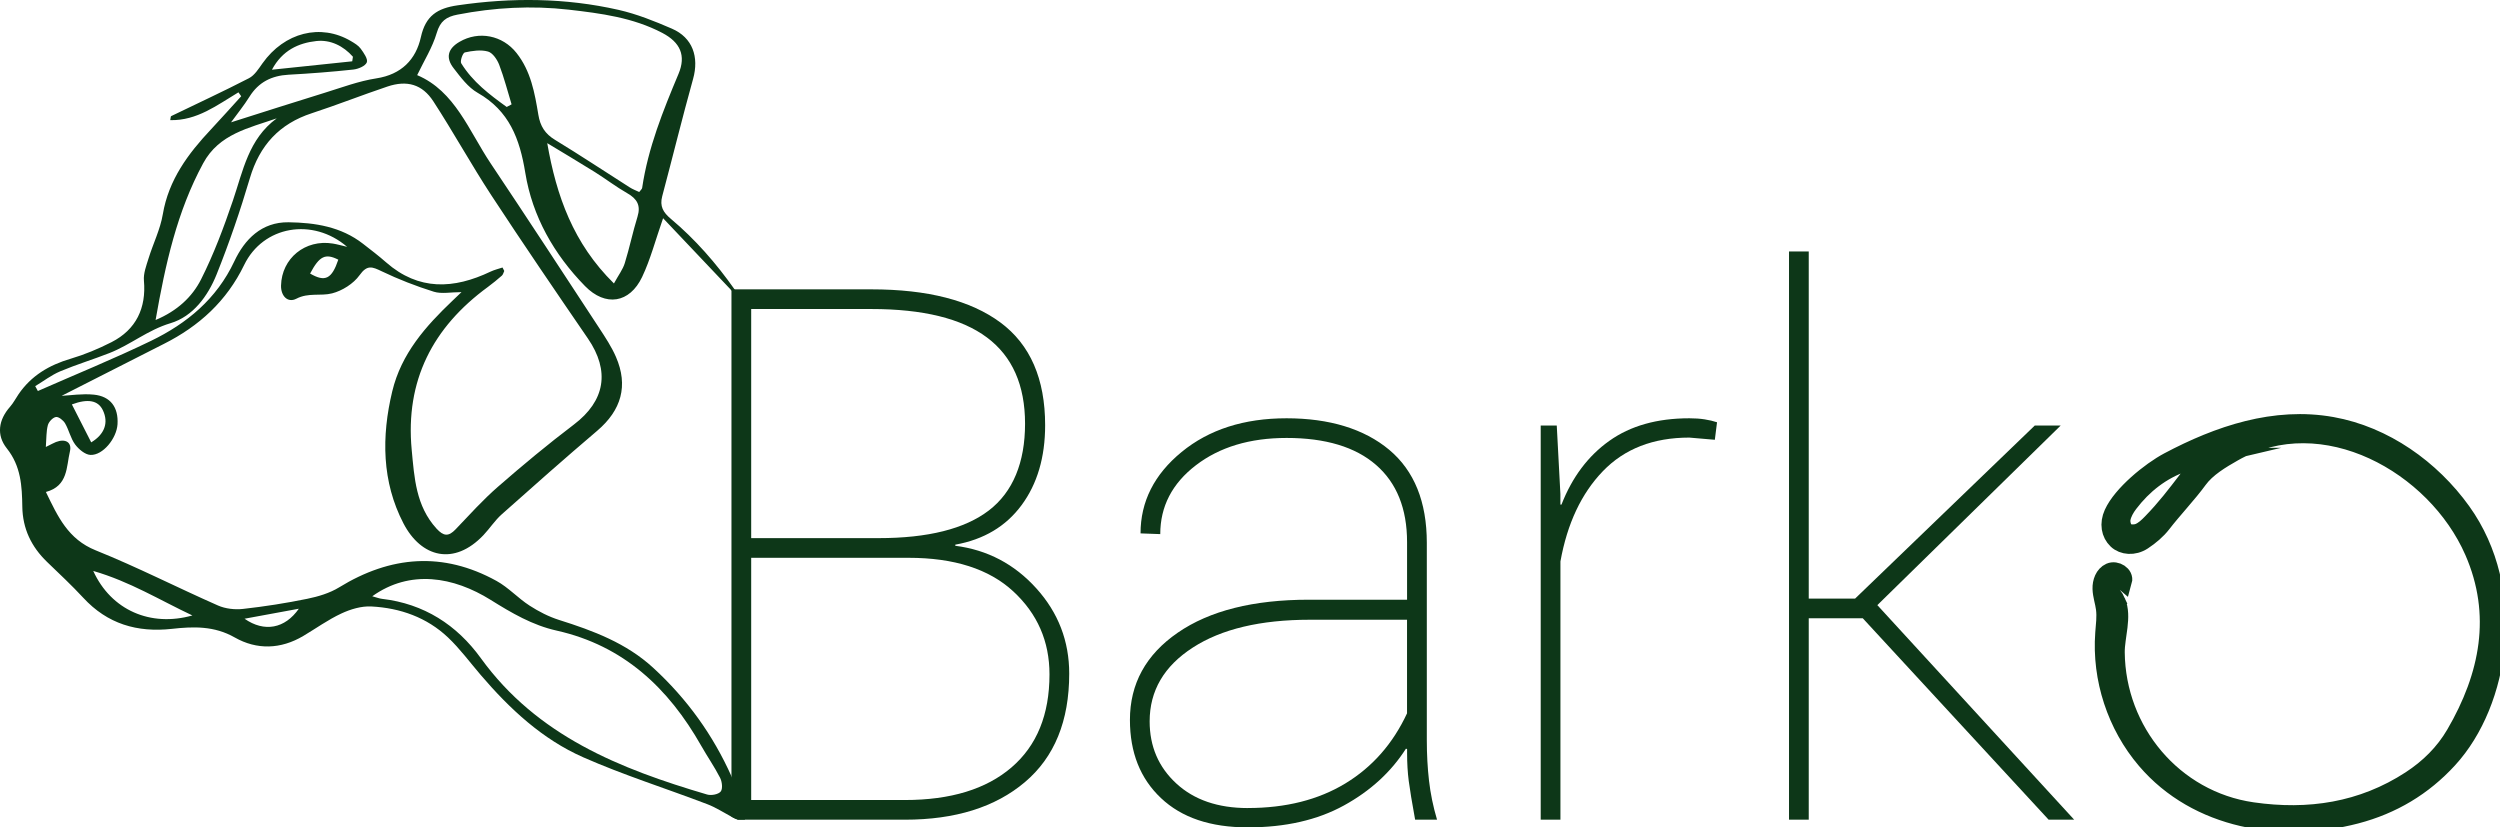 <svg xmlns="http://www.w3.org/2000/svg" width="278" height="92" viewBox="0 0 278 92" fill="none"><g clip-path="url(#clip0_19_448)"><path d="M82.843 90.234C82.406 88.889 81.903 87.588 81.338 86.323C79.295 81.758 76.413 77.724 72.638 74.261C69.644 71.51 65.968 70.136 62.175 68.94C61.024 68.576 59.905 68.002 58.889 67.344C57.603 66.516 56.539 65.327 55.209 64.597C49.26 61.319 43.434 61.798 37.707 65.317C36.658 65.96 35.383 66.338 34.162 66.588C31.802 67.072 29.415 67.446 27.022 67.712C26.114 67.813 25.069 67.697 24.238 67.33C19.688 65.327 15.254 63.052 10.645 61.199C7.556 59.956 6.426 57.43 5.104 54.708C7.589 54.039 7.366 51.906 7.774 50.205C8.022 49.173 7.272 48.748 6.226 49.151C5.96 49.256 5.712 49.402 5.097 49.703C5.173 48.704 5.137 47.962 5.323 47.276C5.425 46.901 5.873 46.422 6.222 46.371C6.528 46.327 7.042 46.741 7.239 47.079C7.672 47.828 7.851 48.74 8.354 49.423C8.751 49.958 9.465 50.561 10.059 50.587C11.44 50.648 12.97 48.751 13.068 47.178C13.181 45.306 12.303 44.074 10.438 43.885C9.155 43.754 7.833 43.968 6.853 44.016C10.485 42.173 14.358 40.196 18.238 38.233C22.151 36.26 25.207 33.476 27.149 29.467C29.255 25.117 34.763 24.15 38.603 27.45C37.991 27.308 37.507 27.163 37.008 27.083C33.944 26.585 31.321 28.719 31.251 31.757C31.226 32.909 31.995 33.719 32.96 33.214C34.301 32.513 35.671 32.949 36.928 32.622C38.061 32.331 39.306 31.546 39.98 30.605C40.833 29.409 41.391 29.66 42.451 30.169C44.32 31.066 46.269 31.822 48.243 32.44C49.107 32.709 50.123 32.484 51.318 32.484C50.881 32.902 50.604 33.163 50.327 33.429C47.329 36.282 44.629 39.32 43.62 43.51C42.407 48.551 42.465 53.578 44.859 58.19C46.837 62.002 50.498 62.947 53.763 59.502C54.466 58.76 55.031 57.873 55.788 57.197C59.301 54.068 62.824 50.95 66.405 47.904C69.097 45.615 69.888 42.893 68.492 39.683C68.008 38.568 67.319 37.528 66.649 36.503C62.638 30.387 58.638 24.259 54.568 18.179C52.134 14.545 50.6 10.133 46.389 8.355C47.147 6.771 48.087 5.284 48.564 3.663C48.95 2.344 49.635 1.864 50.863 1.628C54.969 0.829 59.111 0.603 63.257 1.076C66.817 1.486 70.391 1.952 73.648 3.66C75.648 4.71 76.307 6.175 75.455 8.206C73.728 12.32 72.063 16.445 71.407 20.898C71.389 21.025 71.239 21.137 71.079 21.352C70.718 21.181 70.347 21.043 70.019 20.832C67.25 19.073 64.518 17.256 61.716 15.551C60.605 14.879 60.073 14.028 59.865 12.764C59.461 10.343 59.035 7.908 57.435 5.888C55.883 3.925 53.242 3.391 51.089 4.656C49.806 5.408 49.522 6.404 50.447 7.588C51.227 8.595 52.051 9.715 53.118 10.322C56.63 12.32 57.796 15.431 58.412 19.218C59.199 24.067 61.607 28.29 65.053 31.811C67.33 34.141 70.019 33.716 71.403 30.801C72.329 28.853 72.875 26.727 73.735 24.267C76.3 26.971 78.821 29.634 81.338 32.291C81.838 32.818 82.34 33.349 82.84 33.876C82.464 33.301 82.078 32.731 81.681 32.175C79.633 29.275 77.316 26.614 74.591 24.328C73.742 23.616 73.345 22.929 73.637 21.828C74.795 17.481 75.863 13.116 77.069 8.784C77.754 6.338 77.025 4.187 74.715 3.187C72.795 2.355 70.813 1.559 68.78 1.097C62.867 -0.244 56.896 -0.287 50.888 0.592C48.637 0.919 47.329 1.748 46.804 4.121C46.251 6.618 44.644 8.283 41.849 8.715C39.889 9.017 37.991 9.736 36.082 10.325C32.632 11.386 29.197 12.495 25.692 13.603C26.388 12.644 27.127 11.739 27.739 10.758C28.752 9.133 30.206 8.413 32.086 8.308C34.49 8.177 36.891 7.992 39.285 7.734C39.835 7.676 40.622 7.349 40.789 6.938C40.939 6.574 40.447 5.877 40.112 5.415C39.853 5.059 39.423 4.805 39.03 4.572C35.656 2.577 31.63 3.605 29.193 7.036C28.759 7.647 28.308 8.377 27.685 8.697C24.836 10.169 21.917 11.514 19.032 12.913C18.977 12.938 18.988 13.095 18.93 13.36C21.914 13.429 24.154 11.677 26.515 10.267C26.617 10.412 26.719 10.558 26.821 10.703C25.706 11.924 24.61 13.164 23.477 14.37C20.916 17.092 18.752 19.989 18.103 23.834C17.822 25.509 17.025 27.094 16.518 28.737C16.27 29.544 15.932 30.409 16.005 31.212C16.274 34.25 15.141 36.649 12.401 38.048C10.948 38.789 9.414 39.429 7.847 39.894C5.468 40.596 3.479 41.77 2.066 43.834C1.749 44.295 1.49 44.812 1.122 45.229C-0.175 46.698 -0.419 48.38 0.758 49.86C2.331 51.833 2.448 54.046 2.481 56.347C2.517 58.786 3.486 60.799 5.228 62.482C6.587 63.794 7.975 65.084 9.257 66.469C11.946 69.383 15.25 70.357 19.127 69.928C21.506 69.663 23.823 69.587 26.1 70.884C28.559 72.284 31.219 72.207 33.729 70.717C35.139 69.881 36.483 68.907 37.962 68.22C38.979 67.744 40.192 67.381 41.292 67.439C44.495 67.606 47.456 68.649 49.821 70.888C51.151 72.149 52.251 73.65 53.45 75.049C56.678 78.822 60.299 82.205 64.864 84.215C69.356 86.196 74.067 87.675 78.661 89.43C79.597 89.787 80.45 90.346 81.338 90.819C81.433 90.87 81.531 90.921 81.626 90.968C81.768 91.04 81.918 91.099 82.071 91.15H82.829C82.869 90.833 82.934 90.51 82.843 90.234ZM11.44 45.622C12.095 47.003 11.64 48.29 10.143 49.191C9.443 47.817 8.744 46.443 7.993 44.971C9.785 44.306 10.918 44.521 11.44 45.622ZM34.483 30.419C35.525 28.457 36.181 28.152 37.62 28.875C36.898 31.015 36.162 31.401 34.483 30.419ZM56.346 11.895C54.437 10.521 52.557 9.1 51.289 7.04C51.136 6.793 51.464 5.877 51.69 5.829C52.528 5.648 53.471 5.506 54.269 5.731C54.79 5.88 55.289 6.625 55.512 7.207C56.058 8.639 56.441 10.136 56.889 11.604C56.707 11.703 56.524 11.797 56.346 11.895ZM70.89 24.096C70.361 25.8 70.004 27.559 69.476 29.26C69.261 29.962 68.784 30.579 68.27 31.521C63.749 27.072 61.873 21.784 60.853 15.918C62.62 16.987 64.397 18.041 66.15 19.135C67.363 19.894 68.503 20.774 69.746 21.483C70.835 22.104 71.279 22.831 70.89 24.096ZM35.168 4.565C36.753 4.387 38.188 5.113 39.245 6.309C39.219 6.476 39.194 6.647 39.168 6.818C36.279 7.12 33.386 7.421 30.239 7.752C31.397 5.586 33.204 4.783 35.168 4.565ZM22.595 18.154C24.362 14.89 27.67 14.243 30.774 13.16C27.637 15.453 27.025 18.997 25.896 22.311C24.883 25.291 23.772 28.264 22.358 31.066C21.367 33.033 19.691 34.581 17.302 35.584C18.391 29.369 19.684 23.521 22.595 18.154ZM3.916 42.94C4.838 42.384 5.712 41.708 6.692 41.293C8.485 40.538 10.354 39.974 12.165 39.262C14.511 38.342 16.445 36.689 18.959 35.94C21.462 35.195 23.123 32.916 24.089 30.507C25.495 27.003 26.719 23.42 27.79 19.8C28.872 16.158 31.058 13.771 34.676 12.589C37.499 11.666 40.265 10.569 43.081 9.624C45.256 8.893 46.954 9.366 48.192 11.274C50.422 14.704 52.4 18.299 54.641 21.723C58.146 27.072 61.752 32.357 65.37 37.634C67.862 41.268 67.287 44.583 63.807 47.217C60.911 49.413 58.109 51.742 55.37 54.13C53.694 55.587 52.2 57.255 50.659 58.865C49.879 59.68 49.333 59.647 48.538 58.778C46.243 56.26 46.076 53.123 45.781 50.02C45.056 42.337 48.112 36.398 54.258 31.906C54.797 31.513 55.308 31.084 55.81 30.648C55.945 30.529 55.985 30.307 56.073 30.132C56.007 30.005 55.941 29.874 55.88 29.747C55.435 29.896 54.969 30.005 54.546 30.205C50.469 32.149 46.564 32.353 42.939 29.177C42.112 28.45 41.234 27.781 40.363 27.105C37.926 25.208 35.033 24.757 32.086 24.717C29.084 24.677 27.197 26.625 26.056 29.06C24.085 33.251 20.788 35.965 16.795 37.903C12.671 39.901 8.412 41.631 4.211 43.481C4.113 43.3 4.015 43.121 3.916 42.94ZM10.368 63.488C14.471 64.68 17.75 66.723 21.393 68.438C16.755 69.75 12.361 67.861 10.368 63.488ZM27.193 68.802C29.27 68.42 31.193 68.064 33.23 67.69C31.692 69.899 29.397 70.343 27.193 68.802ZM80.144 88.017C79.888 88.337 79.091 88.486 78.635 88.351C68.926 85.494 59.723 81.824 53.475 73.196C50.786 69.481 47.147 67.137 42.48 66.592C42.181 66.559 41.893 66.439 41.394 66.305C45.609 63.292 50.429 64.128 54.575 66.716C56.903 68.169 59.206 69.522 61.906 70.125C69.338 71.793 74.332 76.51 77.972 82.925C78.653 84.128 79.448 85.266 80.074 86.49C80.296 86.926 80.388 87.708 80.144 88.017Z" fill="#0D3718"></path><path d="M235.382 66.908C236.099 68.566 235.269 70.797 235.287 72.542C235.367 81.3 241.703 88.929 250.468 90.194C256.694 91.091 262.662 90.216 268.054 86.698C270.08 85.375 271.77 83.71 272.991 81.617C276.754 75.166 278.12 68.34 275.049 61.315C270.834 51.67 258.348 44.673 248.384 50.328C247.014 51.106 245.404 52.055 244.464 53.356C243.393 54.839 241.593 56.75 240.453 58.237C239.874 58.989 239.098 59.636 238.3 60.163C237.28 60.832 236.074 60.712 235.392 60.072C234.631 59.356 234.442 58.222 234.952 57.096C235.921 54.944 239.098 52.36 241.134 51.281C246.712 48.322 252.949 46.203 259.325 47.348C265.15 48.391 270.36 52.102 273.778 56.863C280.051 65.607 278.084 78.095 272.287 84.426C269.464 87.512 266.028 89.554 261.995 90.612C253.754 92.77 244.333 91.24 238.606 84.539C235.301 80.672 233.6 75.482 233.975 70.412C234.041 69.507 234.172 68.595 234.055 67.693C233.961 66.952 233.698 66.229 233.673 65.48C233.647 64.731 233.943 63.895 234.627 63.59C235.312 63.285 236.303 63.903 236.099 64.622C235.535 64.139 234.482 64.71 234.58 65.447C234.638 65.873 234.974 66.196 235.203 66.559C235.272 66.672 235.334 66.788 235.385 66.905L235.382 66.908ZM245.116 50.783C244.526 50.921 243.087 51.386 242.843 51.47C240.347 52.349 238.347 53.916 236.759 56.002C236.383 56.496 236.037 57.092 235.932 57.688C235.852 58.135 236.041 58.822 236.365 59.087C236.682 59.345 237.385 59.356 237.812 59.193C238.347 58.989 238.824 58.531 239.225 58.117C240.81 56.492 241.921 55.017 243.222 53.323C243.754 52.629 244.767 51.437 245.109 50.783H245.116Z" fill="#0D3718" stroke="#0D3718" stroke-width="1.97" stroke-miterlimit="10"></path><path d="M115.243 65.429C112.809 62.729 109.803 61.148 106.229 60.69V60.566C109.395 59.999 111.854 58.535 113.599 56.173C115.345 53.81 116.219 50.848 116.219 47.283C116.219 42.126 114.561 38.317 111.246 35.86C107.927 33.403 103.143 32.175 96.892 32.175H81.339V90.819C81.433 90.87 81.532 90.921 81.626 90.968C81.769 91.04 81.918 91.099 82.071 91.15H100.626C106.229 91.15 110.674 89.758 113.964 86.977C117.254 84.197 118.897 80.174 118.897 74.908C118.897 71.288 117.68 68.13 115.243 65.429ZM83.532 34.363H96.892C102.63 34.363 106.914 35.413 109.741 37.521C112.568 39.625 113.986 42.827 113.986 47.119C113.986 51.412 112.645 54.708 109.963 56.761C107.286 58.811 103.198 59.84 97.704 59.84H83.532V34.363ZM112.481 85.335C109.668 87.751 105.715 88.962 100.626 88.962H83.532V62.028H101.034C106.094 62.028 109.971 63.267 112.667 65.753C115.359 68.239 116.703 71.317 116.703 74.988C116.703 79.469 115.297 82.918 112.481 85.335Z" fill="#0D3718"></path><path d="M156.462 83.292L156.342 83.252C154.691 85.843 152.389 87.951 149.438 89.572C146.487 91.193 142.927 92.004 138.76 92.004C134.592 92.004 131.397 90.917 129.098 88.744C126.795 86.57 125.648 83.674 125.648 80.054C125.648 76.031 127.422 72.796 130.967 70.354C134.512 67.912 139.372 66.687 145.543 66.687H156.466V60.287C156.466 56.561 155.314 53.698 153.015 51.699C150.713 49.7 147.398 48.7 143.069 48.7C138.982 48.7 135.619 49.714 132.981 51.739C130.344 53.763 129.021 56.314 129.021 59.393L126.828 59.313C126.828 55.776 128.351 52.756 131.397 50.26C134.442 47.763 138.333 46.513 143.069 46.513C147.806 46.513 151.689 47.683 154.48 50.016C157.267 52.353 158.662 55.802 158.662 60.367V82.322C158.662 83.888 158.743 85.385 158.907 86.817C159.071 88.249 159.366 89.692 159.799 91.15H157.362C157.008 89.205 156.772 87.766 156.651 86.836C156.531 85.905 156.469 84.873 156.469 83.736V83.288L156.462 83.292ZM138.76 89.852C142.982 89.852 146.596 88.94 149.602 87.119C152.607 85.295 154.892 82.696 156.462 79.323V68.915H145.663C140.169 68.915 135.823 69.947 132.632 72.015C129.437 74.079 127.841 76.816 127.841 80.217C127.841 82.998 128.828 85.302 130.806 87.123C132.781 88.947 135.437 89.856 138.763 89.856L138.76 89.852Z" fill="#0D3718"></path><path d="M190.694 48.904L187.852 48.66C183.844 48.66 180.646 49.903 178.248 52.386C175.851 54.871 174.277 58.219 173.52 62.431V91.15H171.326V47.323H173.112L173.516 54.937V56.111H173.636C174.827 53.058 176.602 50.696 178.955 49.024C181.309 47.348 184.274 46.513 187.848 46.513C188.471 46.513 189.04 46.552 189.553 46.632C190.067 46.712 190.526 46.821 190.934 46.956L190.69 48.9L190.694 48.904Z" fill="#0D3718"></path><path d="M207.139 68.751H201.132V91.15H198.938V27.963H201.132V66.563H206.287L226.263 47.323H229.144L208.76 67.29L230.645 91.146H227.804L207.136 68.747L207.139 68.751Z" fill="#0D3718"></path></g><defs><clipPath id="clip0_19_448"><rect width="278" height="92" fill="white"></rect></clipPath></defs></svg>